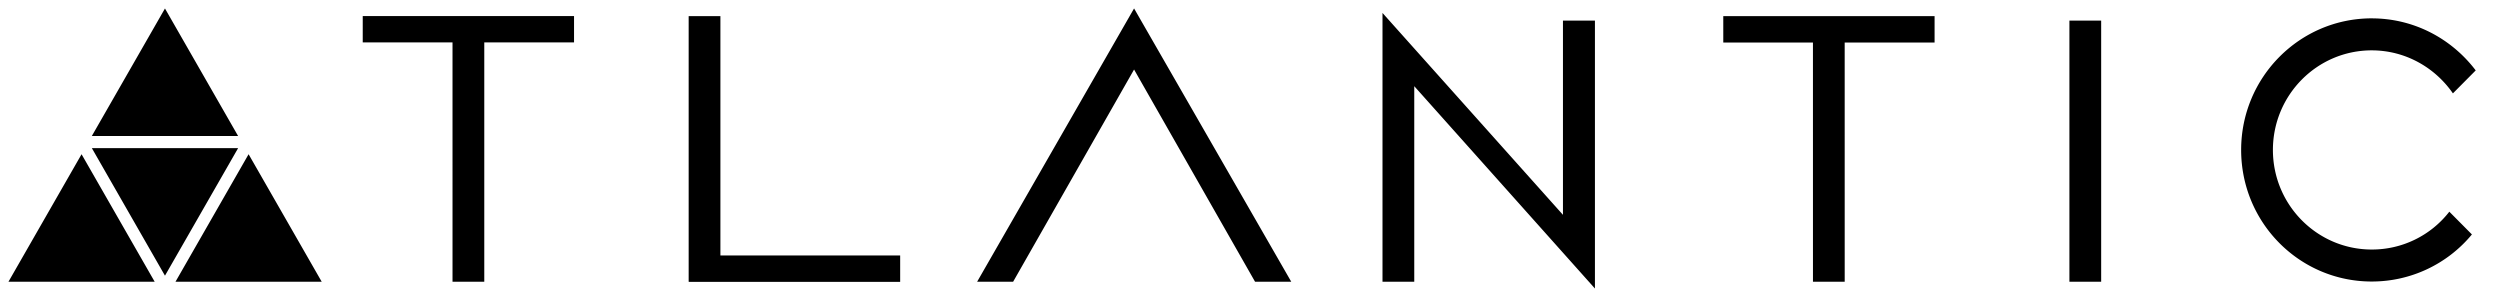 <?xml version="1.0" encoding="UTF-8"?> <svg xmlns="http://www.w3.org/2000/svg" viewBox="0 0 148 18" class="footer-logo-src"> <path d="M81.844.767l10.683 11.951V1.22h1.893v15.86L83.724 5.102V16.68h-1.88V.767zM42.648.954v14.171H53.29v1.561H40.78v-.007h-.011V.955h1.88zM4.828 9.13l4.33 7.55H.5l4.329-7.55zm9.889 0l4.329 7.55h-8.658l4.329-7.55zM67.137.5l9.306 16.18H74.3L67.137 4.115 59.976 16.68h-2.131L67.137.5zM33.983.949v1.56h-5.314v14.17h-1.88V2.51h-5.315V.95h12.509zm75.223.005l-.001.002h5.322v1.561h-5.322l.001 14.163h-1.879l-.001-14.163h-5.308V.957l5.308-.001.001-.002h1.879zm15.183.266v15.46h-1.88V1.22h1.88zm16.017-.133c2.516 0 4.739 1.214 6.156 3.081l-1.35 1.36c-1.059-1.533-2.82-2.547-4.806-2.547-3.229 0-5.85 2.641-5.85 5.896 0 3.254 2.621 5.895 5.85 5.895a5.796 5.796 0 004.594-2.24l1.337 1.347a7.683 7.683 0 01-5.931 2.787c-4.275 0-7.73-3.48-7.73-7.79 0-4.308 3.468-7.79 7.73-7.79zM14.096 8.77l-4.33 7.55-4.328-7.55h8.657zM9.765.5l4.33 7.55H5.437L9.767.5z" fill="currentColor" fill-rule="nonzero"></path> </svg> 